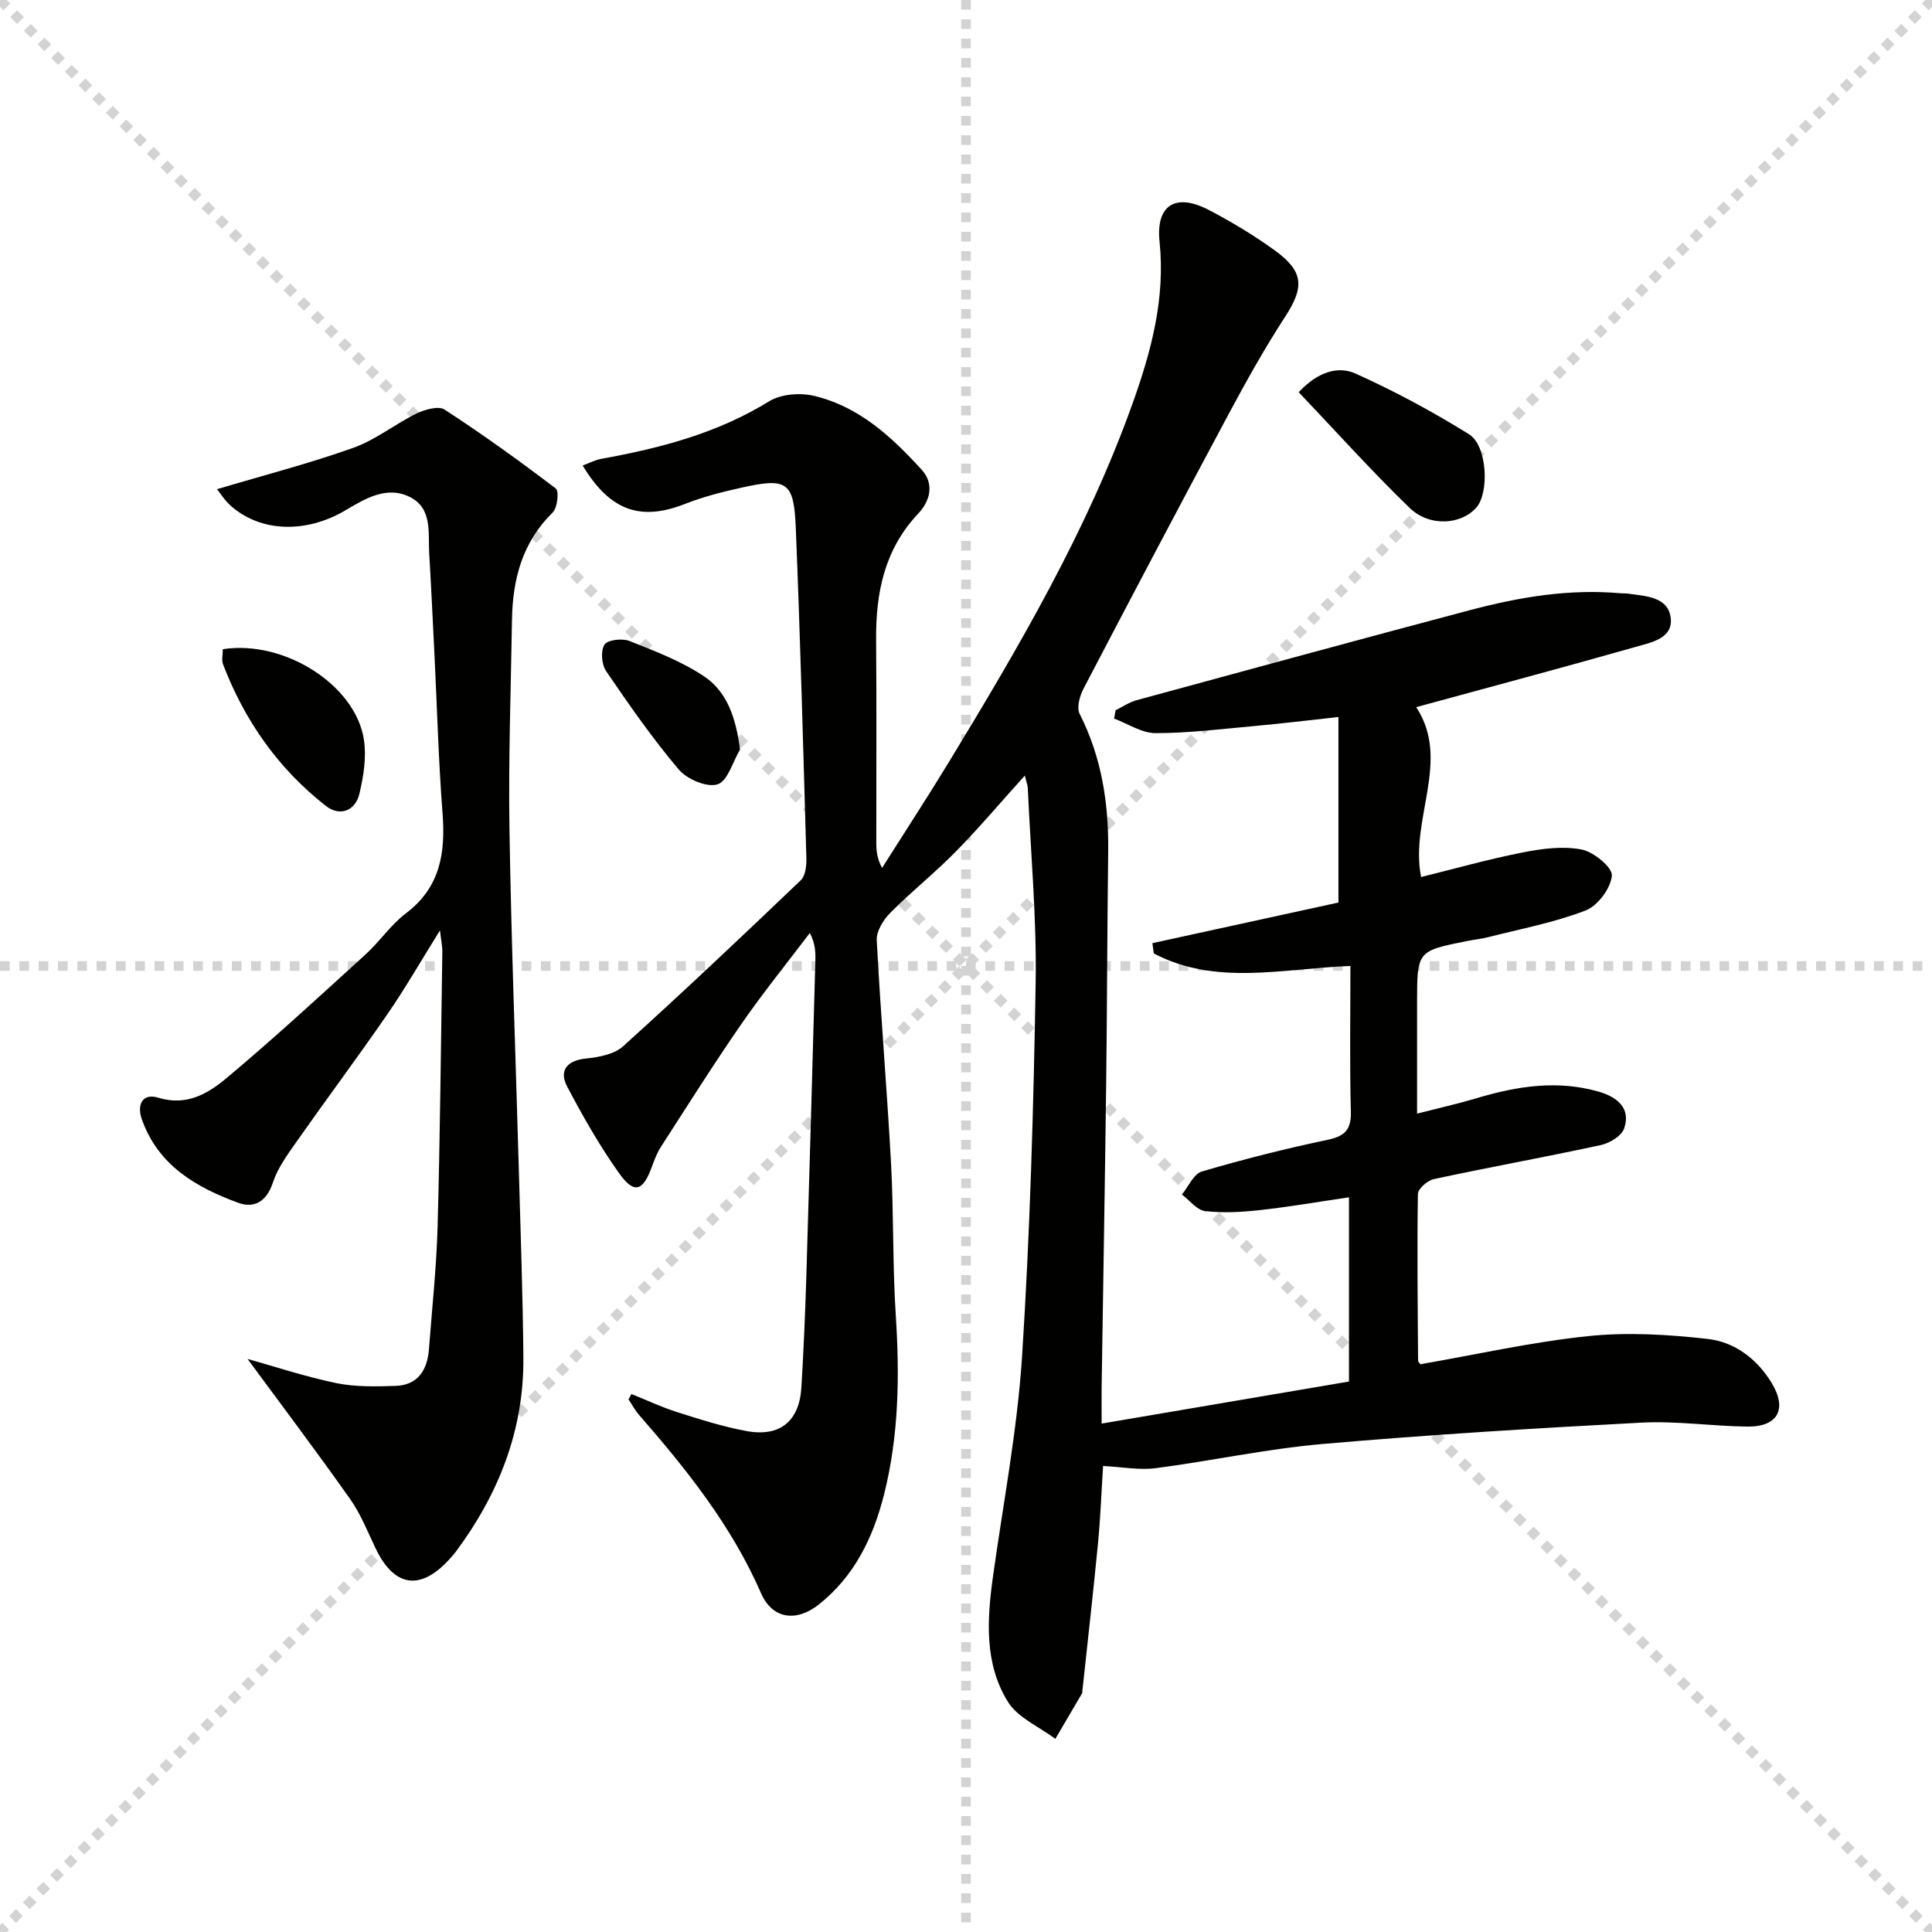 <svg enable-background="new 0 0 400 400" viewBox="0 0 400 400" xmlns="http://www.w3.org/2000/svg"><g stroke="lightgray" stroke-dasharray="1,1" stroke-width="1" transform="scale(2, 2)"><line x1="0" y1="0" x2="200" y2="200"></line><line x1="200" y1="0" x2="0" y2="200"></line><line x1="100" y1="0" x2="100" y2="200"></line><line x1="0" y1="100" x2="200" y2="100"></line></g><g fill="#010100"><path d="m130.73 288.61c3.16 1.27 6.25 2.74 9.49 3.76 4.73 1.5 9.5 3.03 14.37 3.92 6.93 1.26 10.91-2.06 11.33-9.06.46-7.63.79-15.28 1.02-22.92.67-21.79 1.26-43.57 1.87-65.36.05-1.77.01-3.55-1.14-5.79-4.74 6.26-9.69 12.37-14.15 18.81-5.77 8.34-11.17 16.93-16.67 25.45-.8 1.24-1.35 2.66-1.85 4.05-1.87 5.21-3.7 5.83-6.84 1.41-4.02-5.65-7.48-11.74-10.72-17.89-1.82-3.44.08-5.45 3.84-5.83 2.67-.27 5.87-.87 7.73-2.54 12.46-11.25 24.66-22.79 36.79-34.38.97-.93 1.19-3.03 1.15-4.57-.65-22.79-1.26-45.58-2.19-68.36-.39-9.64-1.8-10.47-11.45-8.3-3.87.87-7.76 1.85-11.43 3.3-9.21 3.63-15.53 1.53-21.25-7.93 1.39-.51 2.62-1.17 3.94-1.4 12.16-2.2 23.94-5.27 34.66-11.89 2.45-1.51 6.42-1.82 9.32-1.13 9.26 2.19 16.07 8.48 22.27 15.29 2.64 2.9 1.79 6.43-.7 9.07-7.03 7.44-8.82 16.45-8.73 26.25.12 14 .02 28 .04 42 0 1.6.16 3.2 1.19 5.13 4.66-7.37 9.43-14.67 13.96-22.12 14.43-23.75 28.49-47.71 37.9-74.03 3.87-10.81 6.82-21.76 5.59-33.55-.79-7.58 3.37-10.1 10.2-6.53 4.7 2.45 9.29 5.22 13.59 8.32 6.15 4.43 6.2 7.68 2.17 13.86-4.22 6.48-8 13.27-11.66 20.09-10.12 18.89-20.12 37.85-30.04 56.84-.79 1.51-1.46 3.93-.8 5.22 4.57 9.01 6.03 18.55 5.91 28.51-.21 16.33-.22 32.66-.43 48.98-.26 20.64-.62 41.29-.93 61.93-.03 2.29 0 4.58 0 7.52 17.4-2.96 34.2-5.82 51.21-8.71 0-12.88 0-25.29 0-38.14-6.29.92-12.31 1.97-18.37 2.64-3.78.42-7.67.65-11.42.21-1.71-.2-3.21-2.23-4.8-3.43 1.36-1.64 2.43-4.26 4.12-4.76 8.59-2.53 17.3-4.72 26.07-6.57 3.63-.77 4.89-2.14 4.79-5.9-.26-9.95-.09-19.91-.09-30.09-14.07.54-27.85 4.17-40.71-2.59-.1-.71-.19-1.42-.29-2.13 13.04-2.85 26.08-5.7 38.52-8.41 0-13 0-25.4 0-38.41-6.24.68-11.62 1.34-17.01 1.83-6.94.63-13.9 1.5-20.85 1.51-2.86 0-5.73-1.95-8.59-3.02.1-.57.21-1.14.31-1.72 1.44-.7 2.81-1.66 4.34-2.08 23.04-6.28 46.08-12.56 69.16-18.68 10.16-2.69 20.47-4.41 31.06-3.46.5.04 1.01 0 1.5.07 3.6.52 8.21.61 8.85 4.86.67 4.41-4 5.25-7.19 6.16-14.98 4.26-30.03 8.27-45.48 12.49 7.28 11.07-1.37 23.17 1.01 35.17 6.77-1.67 13.84-3.67 21.03-5.09 3.99-.79 8.31-1.36 12.2-.61 2.5.48 6.43 3.73 6.27 5.42-.24 2.63-2.93 6.24-5.45 7.21-6.44 2.49-13.34 3.78-20.07 5.5-1.44.37-2.94.52-4.4.81-10.41 2.07-10.41 2.07-10.41 12.81v22.93c4.5-1.15 8.44-2.03 12.3-3.18 8.41-2.53 16.9-3.85 25.51-1.3 3.56 1.06 6.54 3.36 5.05 7.58-.54 1.54-2.99 3.02-4.8 3.41-11.5 2.49-23.08 4.58-34.59 7.05-1.31.28-3.29 2.01-3.3 3.1-.18 11.49-.04 22.98.04 34.48 0 .27.33.53.48.75 11.59-2.01 23.08-4.61 34.71-5.82 8.16-.85 16.57-.34 24.76.58 5.54.62 10.18 4.09 13.21 9.04 3.34 5.44 1.37 9.18-4.98 9.11-7.31-.08-14.65-1.2-21.92-.82-22.06 1.16-44.11 2.51-66.12 4.43-11.54 1.01-22.95 3.5-34.47 5-3.38.44-6.9-.25-10.89-.45-.33 5.14-.53 10.53-1.04 15.89-.99 10.24-2.15 20.47-3.25 30.7-.02.17.01.36-.07.49-1.83 3.14-3.68 6.28-5.52 9.41-3.35-2.52-7.79-4.37-9.84-7.69-4.83-7.82-4.33-16.8-3.11-25.66 2.12-15.28 5.07-30.51 6.06-45.86 1.65-25.72 2.38-51.51 2.81-77.29.22-13.44-1.02-26.91-1.63-40.37-.03-.6-.27-1.19-.61-2.57-5.08 5.63-9.54 10.91-14.37 15.82-4.3 4.38-9.14 8.22-13.47 12.58-1.43 1.45-2.91 3.8-2.82 5.66.8 15.42 2.12 30.82 2.96 46.24.57 10.46.3 20.98.98 31.43.81 12.52.65 24.91-2.43 37.13-2.24 8.88-6.1 16.87-13.47 22.74-4.64 3.7-9.63 3.08-11.98-2.28-6.09-13.96-15.38-25.61-25.25-36.92-.86-.98-1.48-2.17-2.21-3.26.23-.38.42-.74.61-1.1z"/><path d="m51.25 281.35c5.65 1.58 11.92 3.67 18.34 5 3.97.82 8.19.72 12.28.59 4.66-.16 6.61-3.29 6.94-7.61.64-8.45 1.55-16.9 1.79-25.36.52-18.97.69-37.95.98-56.93.02-1.09-.23-2.18-.49-4.41-3.99 6.4-7.19 11.99-10.83 17.27-6.13 8.89-12.6 17.56-18.81 26.4-1.9 2.7-3.95 5.49-4.96 8.56-1.29 3.92-3.88 5.37-7.16 4.17-8.72-3.2-16.57-7.73-19.95-17.25-1.13-3.2.21-5.5 3.4-4.51 5.89 1.81 10.34-.89 14.19-4.12 9.81-8.22 19.23-16.91 28.7-25.53 2.95-2.68 5.24-6.16 8.39-8.54 7.14-5.4 8.19-12.56 7.56-20.76-.83-10.77-1.12-21.58-1.65-32.37-.35-7.14-.69-14.29-1.11-21.43-.24-4.24.69-9.25-3.96-11.6-4.9-2.48-9.45.43-13.51 2.81-7.99 4.68-17.39 4.54-23.64-1.04-1.26-1.12-2.18-2.63-2.82-3.41 9.67-2.88 19.08-5.31 28.21-8.56 4.62-1.64 8.63-4.92 13.09-7.1 1.72-.84 4.56-1.64 5.82-.82 7.89 5.14 15.54 10.64 23.03 16.35.7.53.33 3.99-.66 4.96-6.3 6.18-8.28 13.83-8.42 22.23-.23 14.47-.75 28.96-.52 43.42.37 23.29 1.27 46.57 1.92 69.85.37 13.14.84 26.28.96 39.42.14 15.03-5.11 28.3-13.99 40.24-.4.53-.85 1.03-1.29 1.52-6.05 6.66-11.49 5.83-15.35-2.29-1.64-3.45-3.08-7.09-5.27-10.18-6.98-9.88-14.26-19.53-21.21-28.97z"/><path d="m268.88 81.2c3.99-4.26 8.18-5.48 11.79-3.85 8.08 3.64 15.95 7.88 23.48 12.56 3.79 2.36 4.22 12.06 1.52 15.16-3.09 3.56-9.68 4.09-13.82.09-7.92-7.67-15.3-15.9-22.97-23.96z"/><path d="m46.13 134.41c12.81-1.98 27.54 7.49 29.22 18.77.54 3.61-.08 7.55-.94 11.15-.87 3.65-4.11 4.73-6.91 2.55-9.9-7.73-16.85-17.67-21.33-29.36-.32-.85-.04-1.93-.04-3.11z"/><path d="m153.22 155.17c-1.51 2.54-2.55 6.54-4.66 7.22-2.19.7-6.32-1.05-8.02-3.06-5.45-6.44-10.3-13.41-15.06-20.4-.93-1.37-1.15-4.2-.33-5.47.65-1 3.69-1.34 5.18-.75 5.32 2.12 10.8 4.2 15.5 7.36 4.77 3.22 6.53 8.63 7.39 15.1z"/></g></svg>